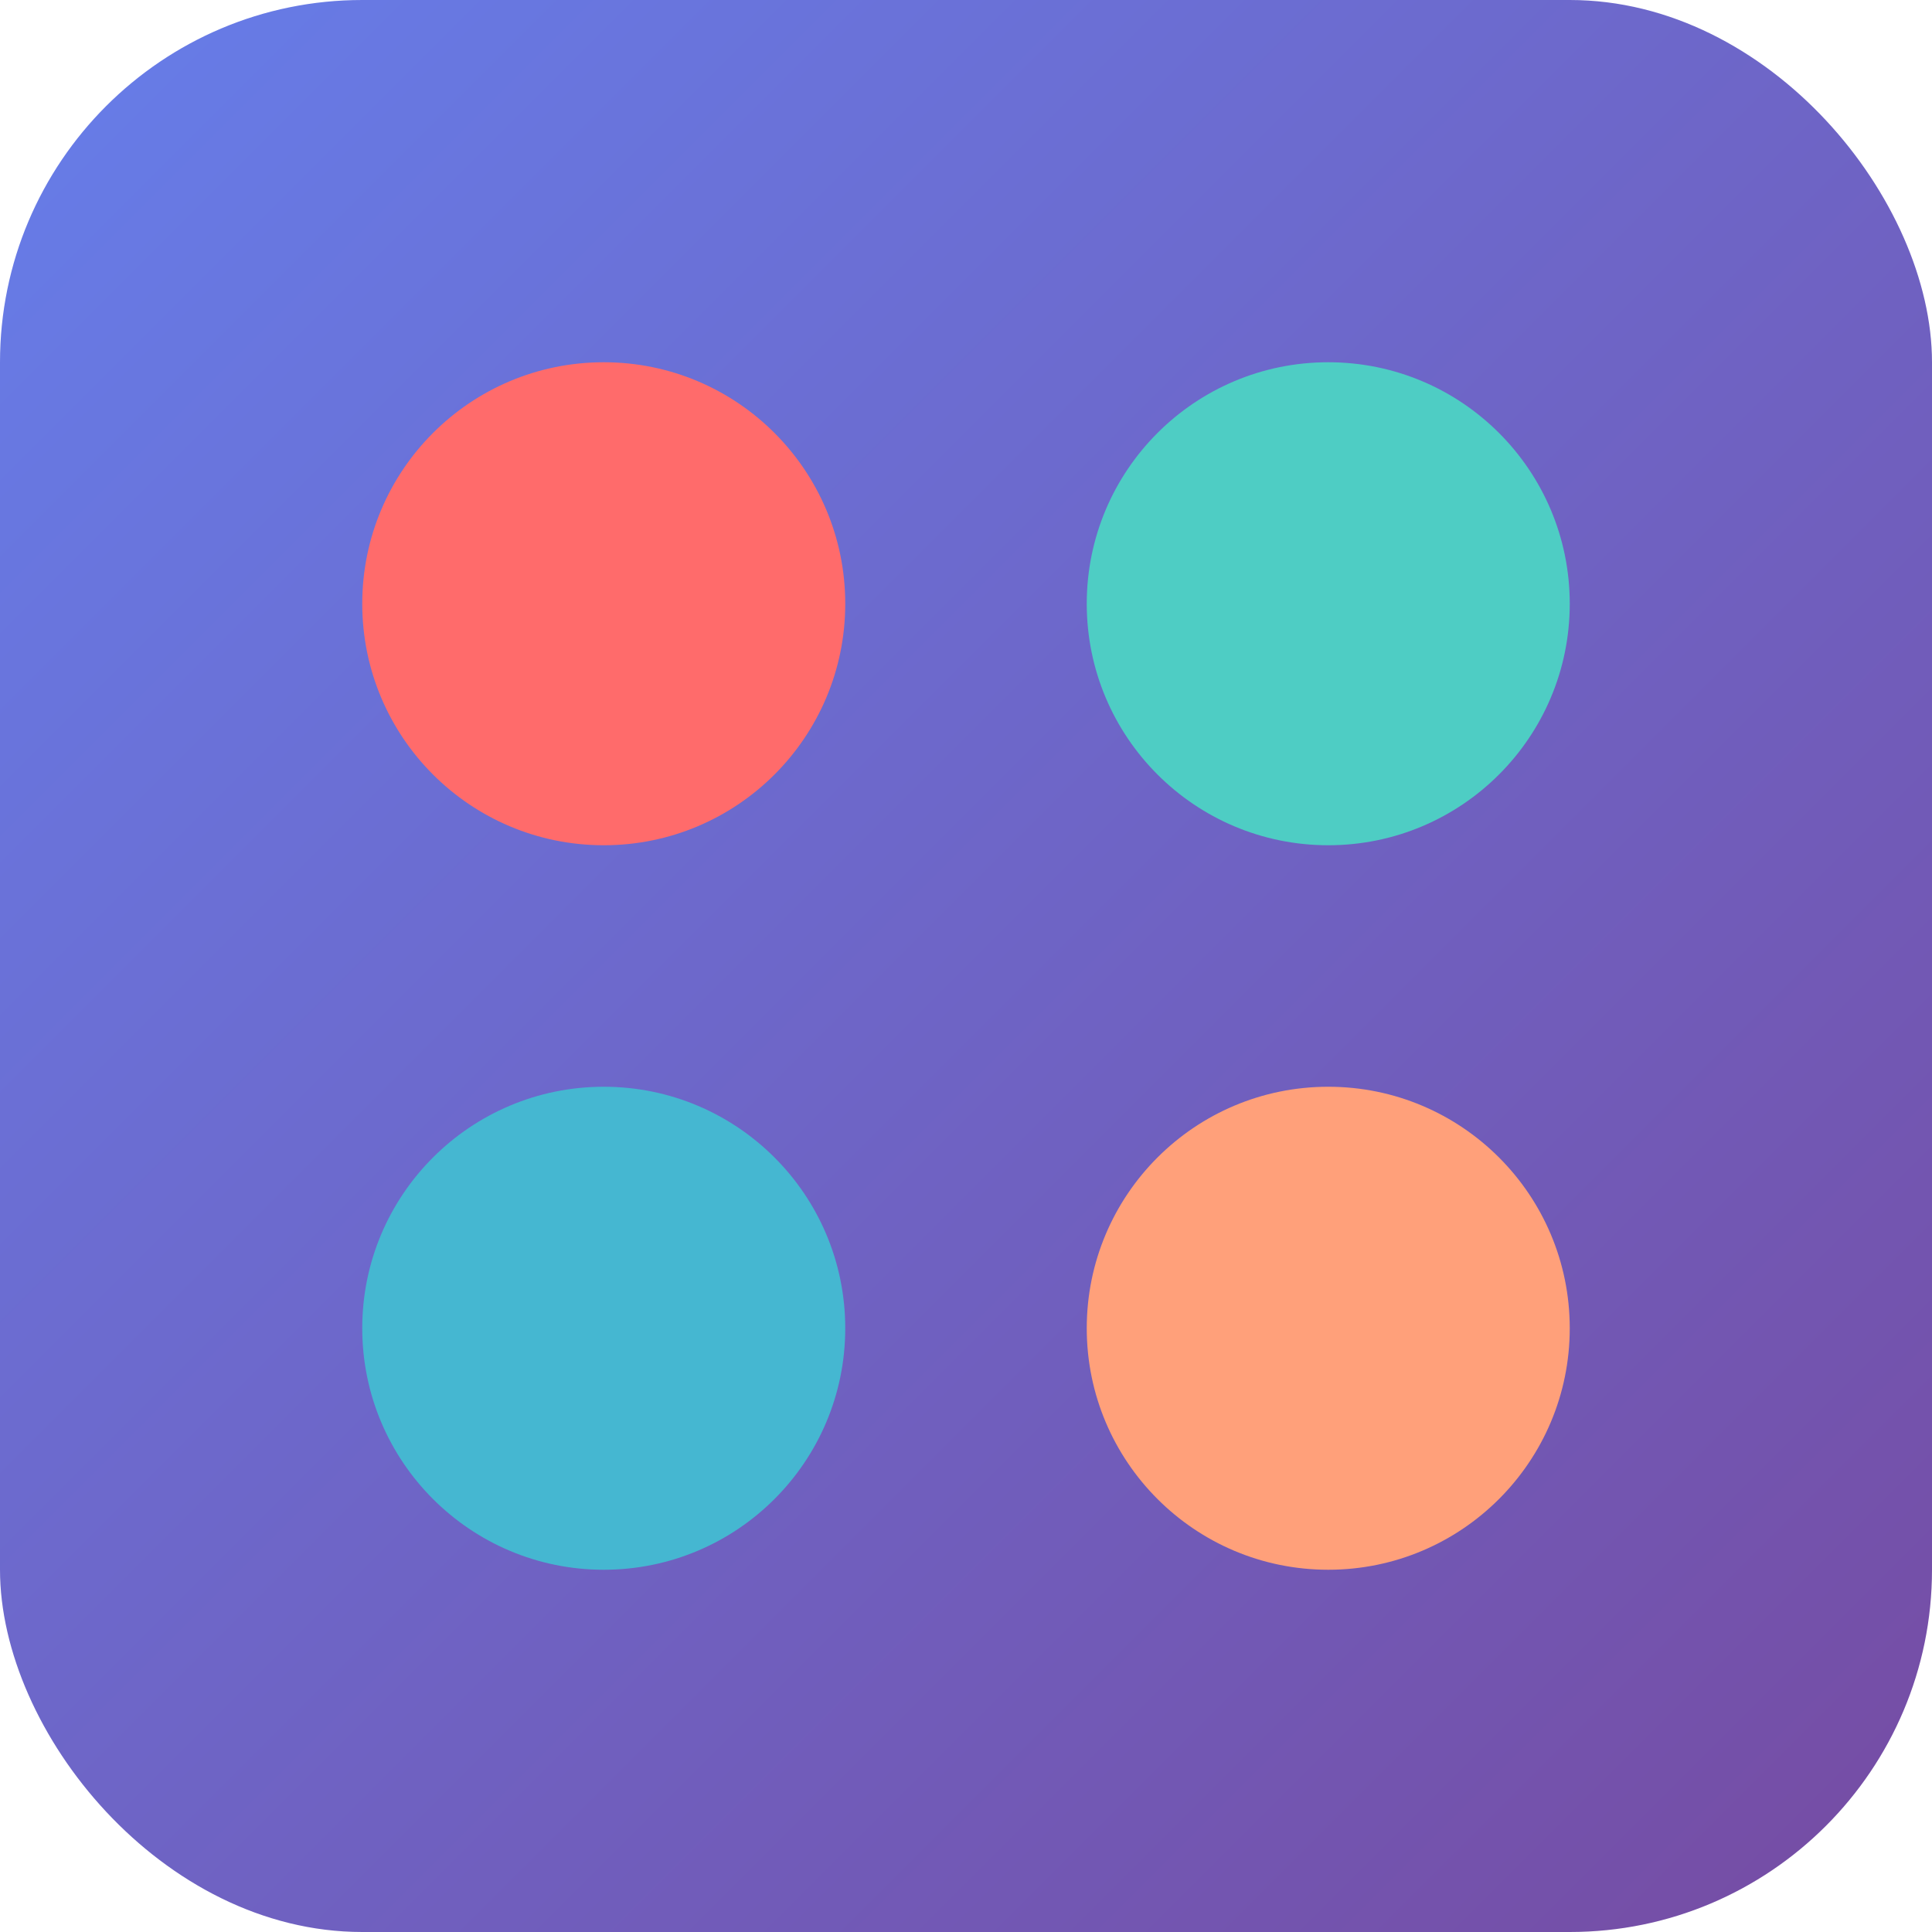 <svg width="32" height="32" viewBox="0 0 32 32" fill="none" xmlns="http://www.w3.org/2000/svg">
  <rect width="32" height="32" rx="6" fill="url(#gradient)"/>
  <circle cx="10" cy="10" r="4" fill="#FF6B6B"/>
  <circle cx="22" cy="10" r="4" fill="#4ECDC4"/>
  <circle cx="10" cy="22" r="4" fill="#45B7D1"/>
  <circle cx="22" cy="22" r="4" fill="#FFA07A"/>
  <defs>
    <linearGradient id="gradient" x1="0%" y1="0%" x2="100%" y2="100%">
      <stop offset="0%" style="stop-color:#667eea"/>
      <stop offset="100%" style="stop-color:#764ba2"/>
    </linearGradient>
  </defs>
</svg> 